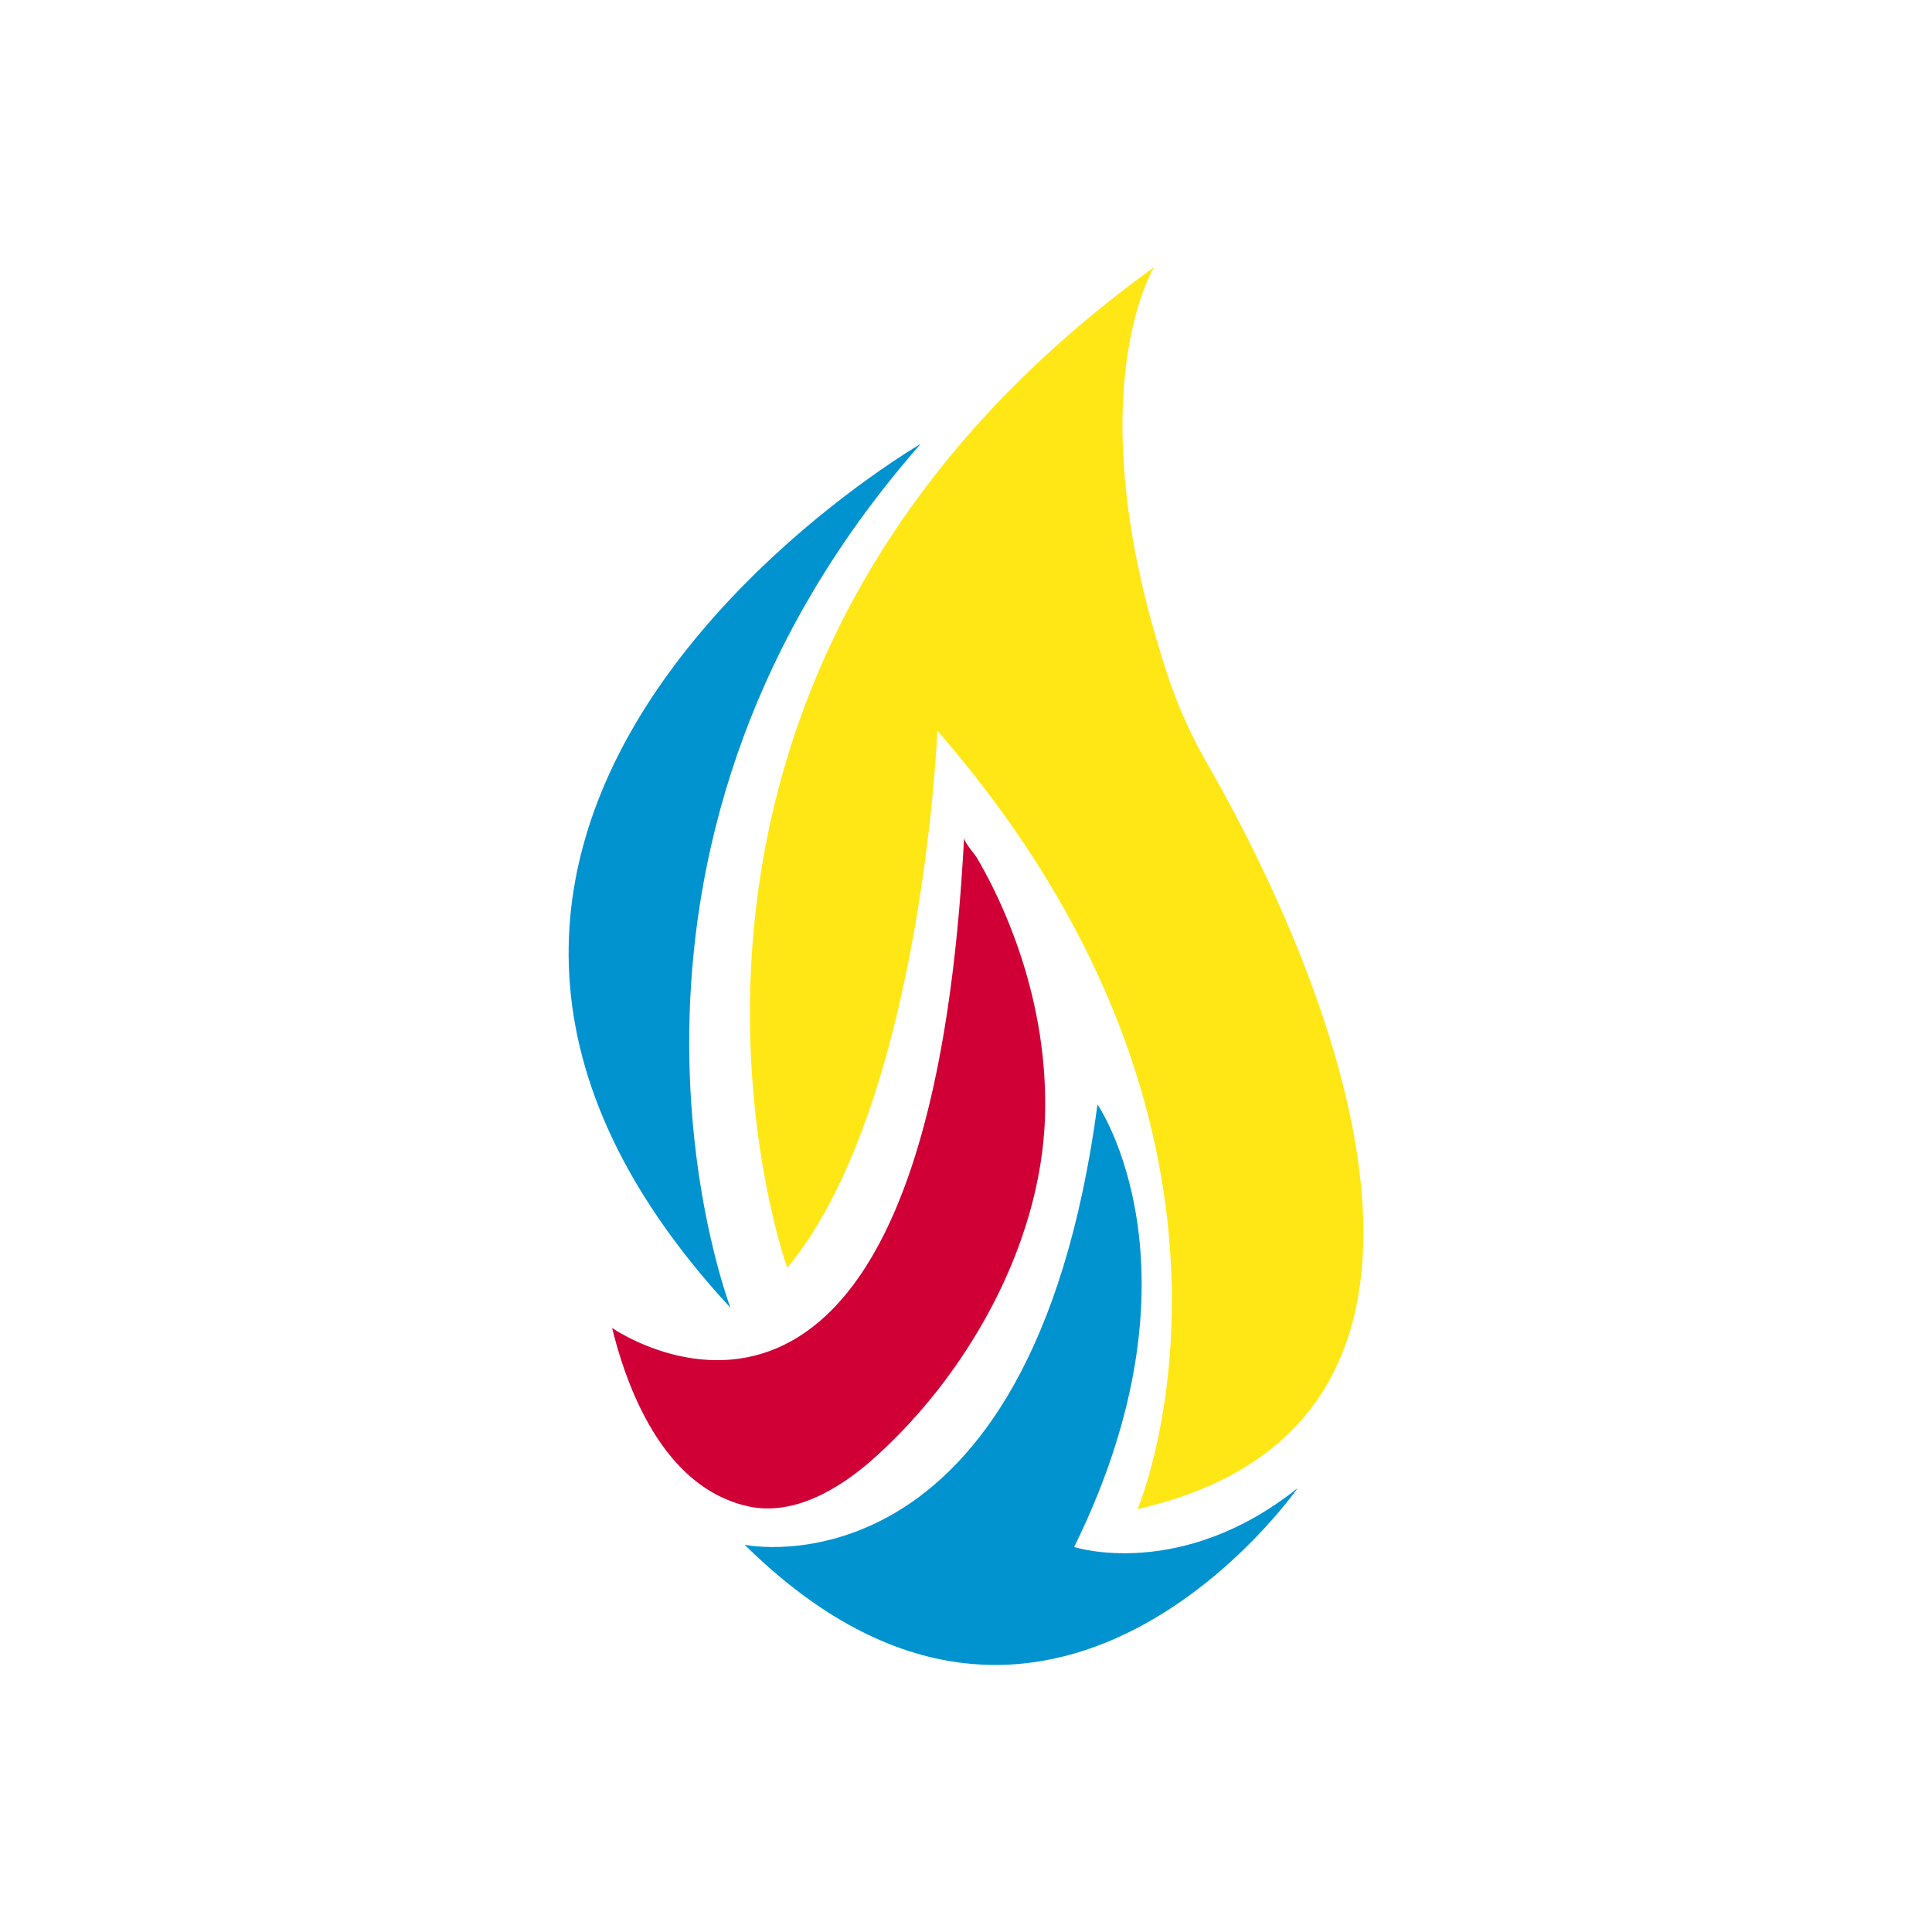 <svg xmlns="http://www.w3.org/2000/svg" xml:space="preserve" id="Layer_1" width="108" height="108" x="0" y="0" style="enable-background:new 0 0 108 108" version="1.1" viewBox="0 0 108 108"><style type="text/css">.st0{fill:#fff}.st1{fill:#0093d0}.st2{fill:#d00037}.st3{fill:#ffe716}</style><path d="M0 0h108v108H0z" class="st0"/><g><path d="M40.838 73.113s-9.697-25.176 10.63-48.3c0-.001-35.993 20.886-10.63 48.3zM41.627 86.354s15.995 3.357 19.724-24.616c0 0 6.341 9.203-1.305 24.742 0 0 5.968 1.926 12.495-3.296 0-.001-13.9 19.954-30.914 3.17z" class="st1"/><path d="M34.217 74.232S51.84 86.54 53.892 46.818c-.013.245.597.929.72 1.138a27.366 27.366 0 0 1 1.613 3.239c1.479 3.506 2.294 7.314 2.194 11.127-.189 7.176-4.292 14.495-9.591 19.22-1.87 1.667-4.46 3.242-7.039 2.655-4.44-1.009-6.59-5.984-7.572-9.965z" class="st2"/><path d="M44.008 70.875S32.259 38.24 64.522 14.929c0 0-4.468 7.115.781 22.904a26.882 26.882 0 0 0 2.21 4.902C71.92 50.4 86.65 79.089 63.59 84.361c0 0 8.765-20.571-11.189-43.509-.001-.002-.858 20.909-8.393 30.023z" class="st3"/></g></svg>